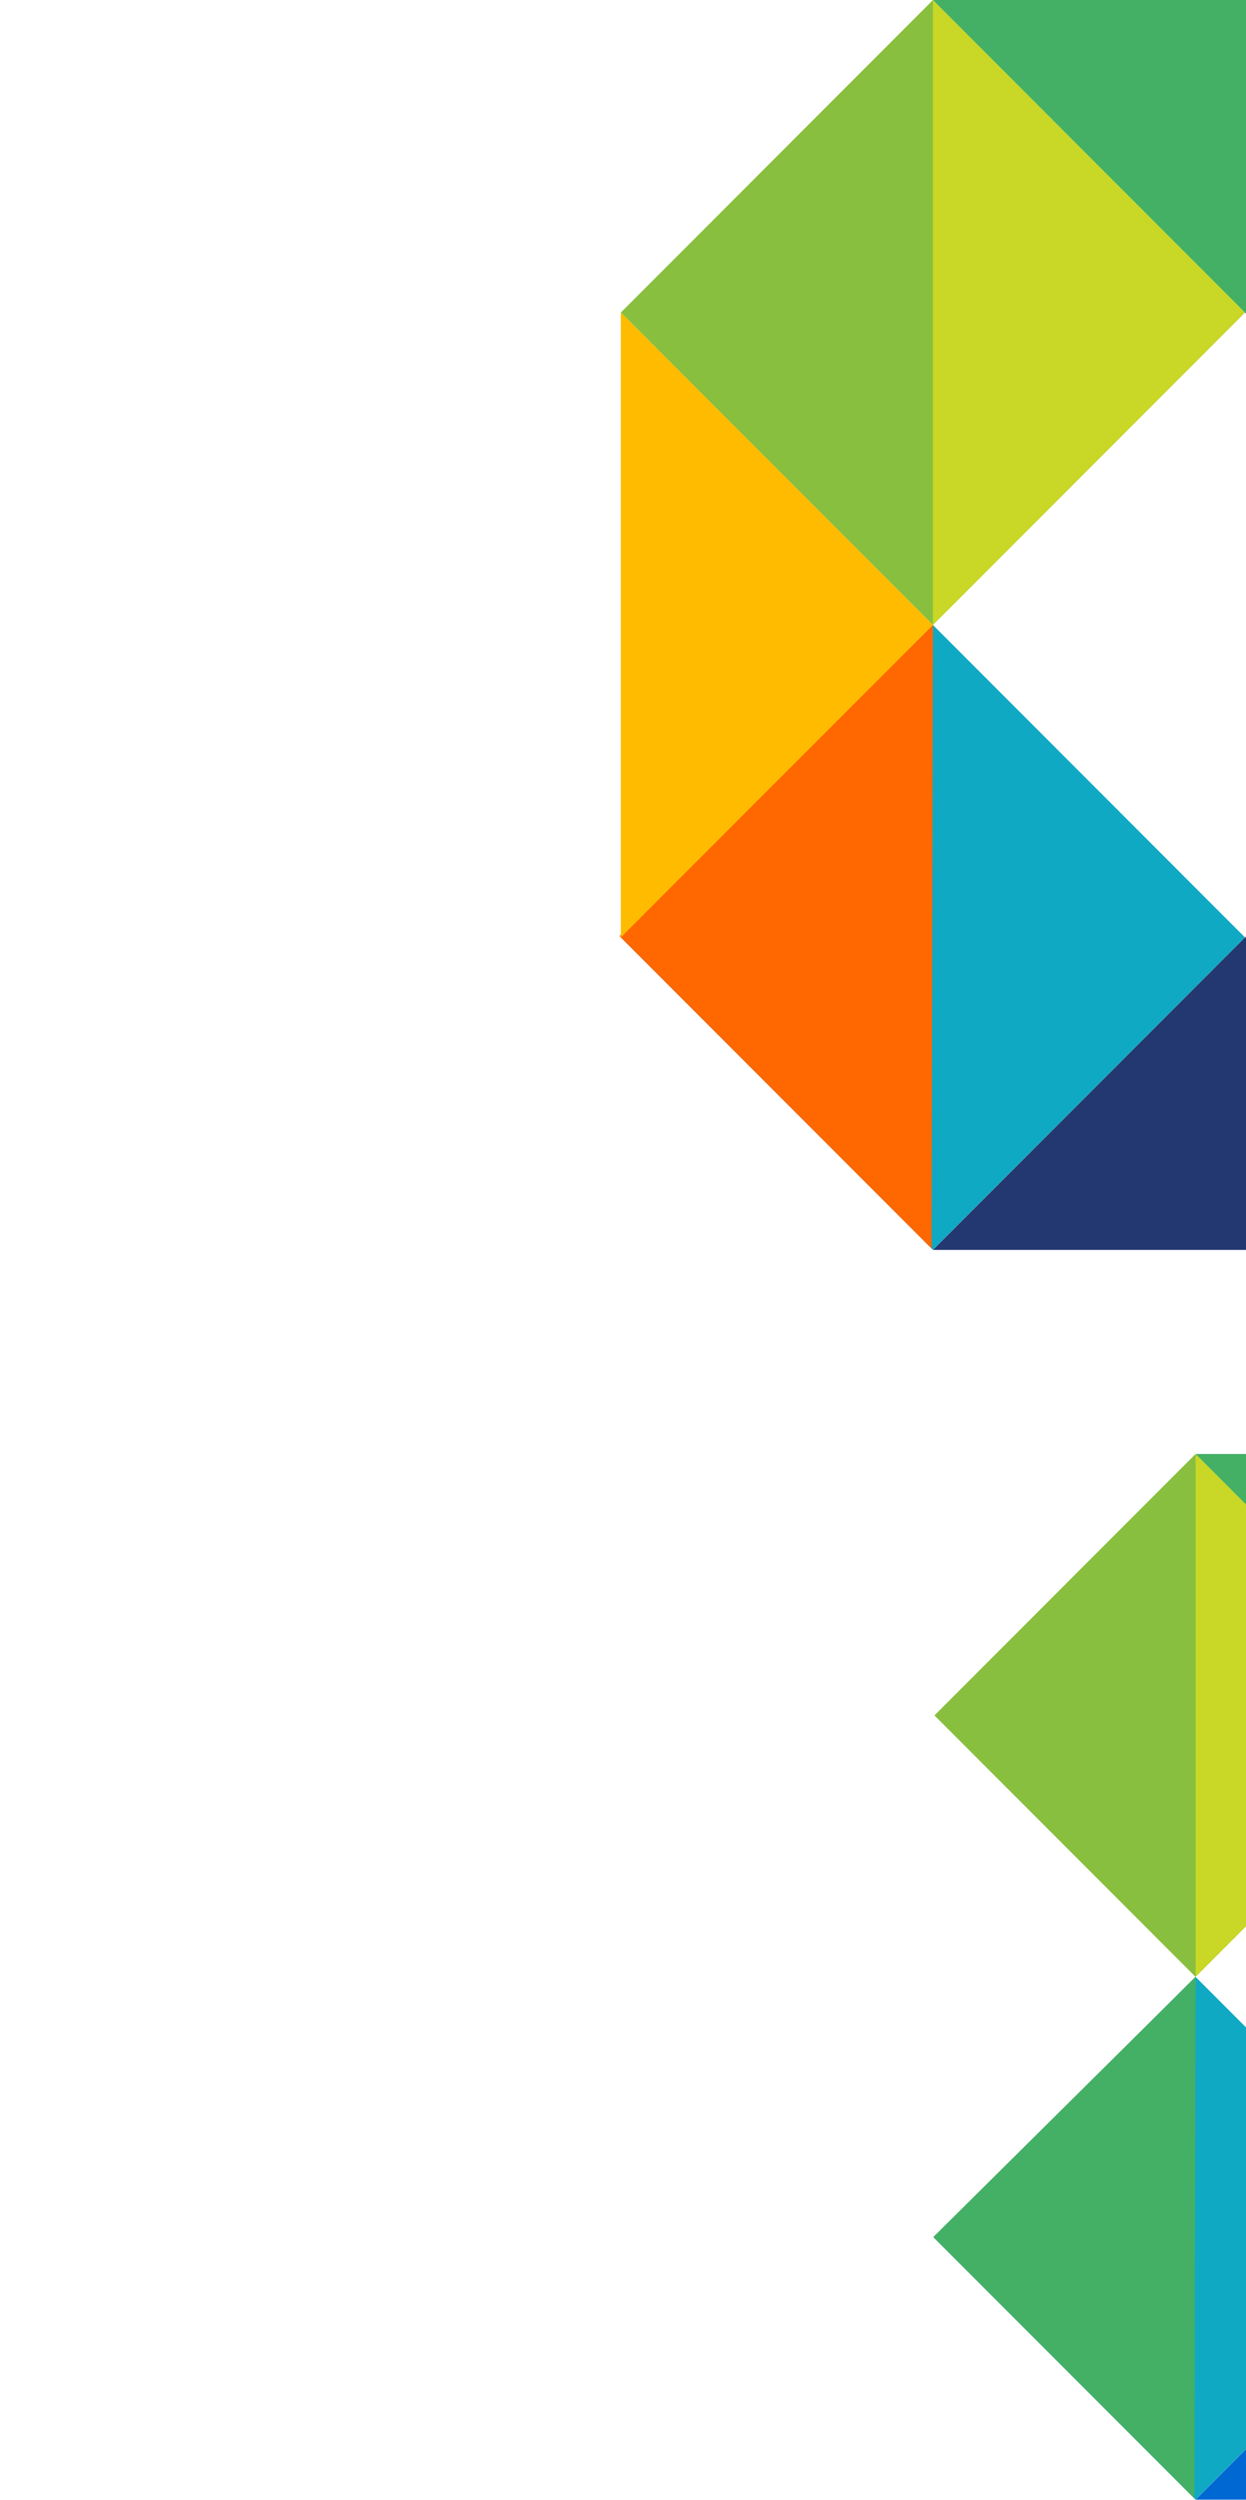 <svg width="510" height="1023" viewBox="0 0 510 1023" fill="none" xmlns="http://www.w3.org/2000/svg">
<g clip-path="url(#clip0_2082_7610)">
<path d="M381.839 255.739L254.115 383.601L381.839 511.463L509.562 383.601L381.839 255.739Z" fill="#0FA9C3"/>
<path d="M381.293 510.947L253.557 383.072L381.846 255.75" fill="#FF6700"/>
<path d="M637.319 511.5L509.582 383.625L637.319 255.75" fill="#E81C25"/>
<path d="M254.117 127.901L381.841 255.763L509.564 127.901L381.841 0.039L254.117 127.901Z" fill="#89BF3E"/>
<path d="M381.846 0L509.582 127.875L381.846 255.75" fill="#C9D726"/>
<path d="M254.11 127.875L381.846 255.75L254.11 383.625" fill="#FFBB00"/>
<path d="M637.319 -2.74711e-05L509.582 127.875L381.846 -3.05176e-05" fill="#44B065"/>
<path d="M381.846 511.5L509.582 383.625L637.319 511.5" fill="#233870"/>
<path d="M637.326 255.761L765.05 127.899L637.326 0.037L509.603 127.899L637.326 255.761Z" fill="#0068D2"/>
<path d="M489.33 808.959L382.476 915.929L489.33 1022.9L596.183 915.929L489.33 808.959Z" fill="#0FA9C3"/>
<path d="M488.864 1022.43L382 915.448L489.357 808.961" fill="#44B065"/>
<path d="M382.477 701.993L489.33 808.963L596.184 701.993L489.33 595.024L382.477 701.993Z" fill="#89BF3E"/>
<path d="M489.357 595L596.222 701.98L489.357 808.961" fill="#C9D726"/>
<path d="M703.086 595L596.222 701.98L489.357 595" fill="#44B065"/>
<path d="M489.357 1022.92L596.222 915.941L703.086 1022.92" fill="#0068D2"/>
</g>
<defs>
<clipPath id="clip0_2082_7610">
<rect width="1023" height="1276" fill="white" transform="translate(0 1023) rotate(-90)"/>
</clipPath>
</defs>
</svg>
